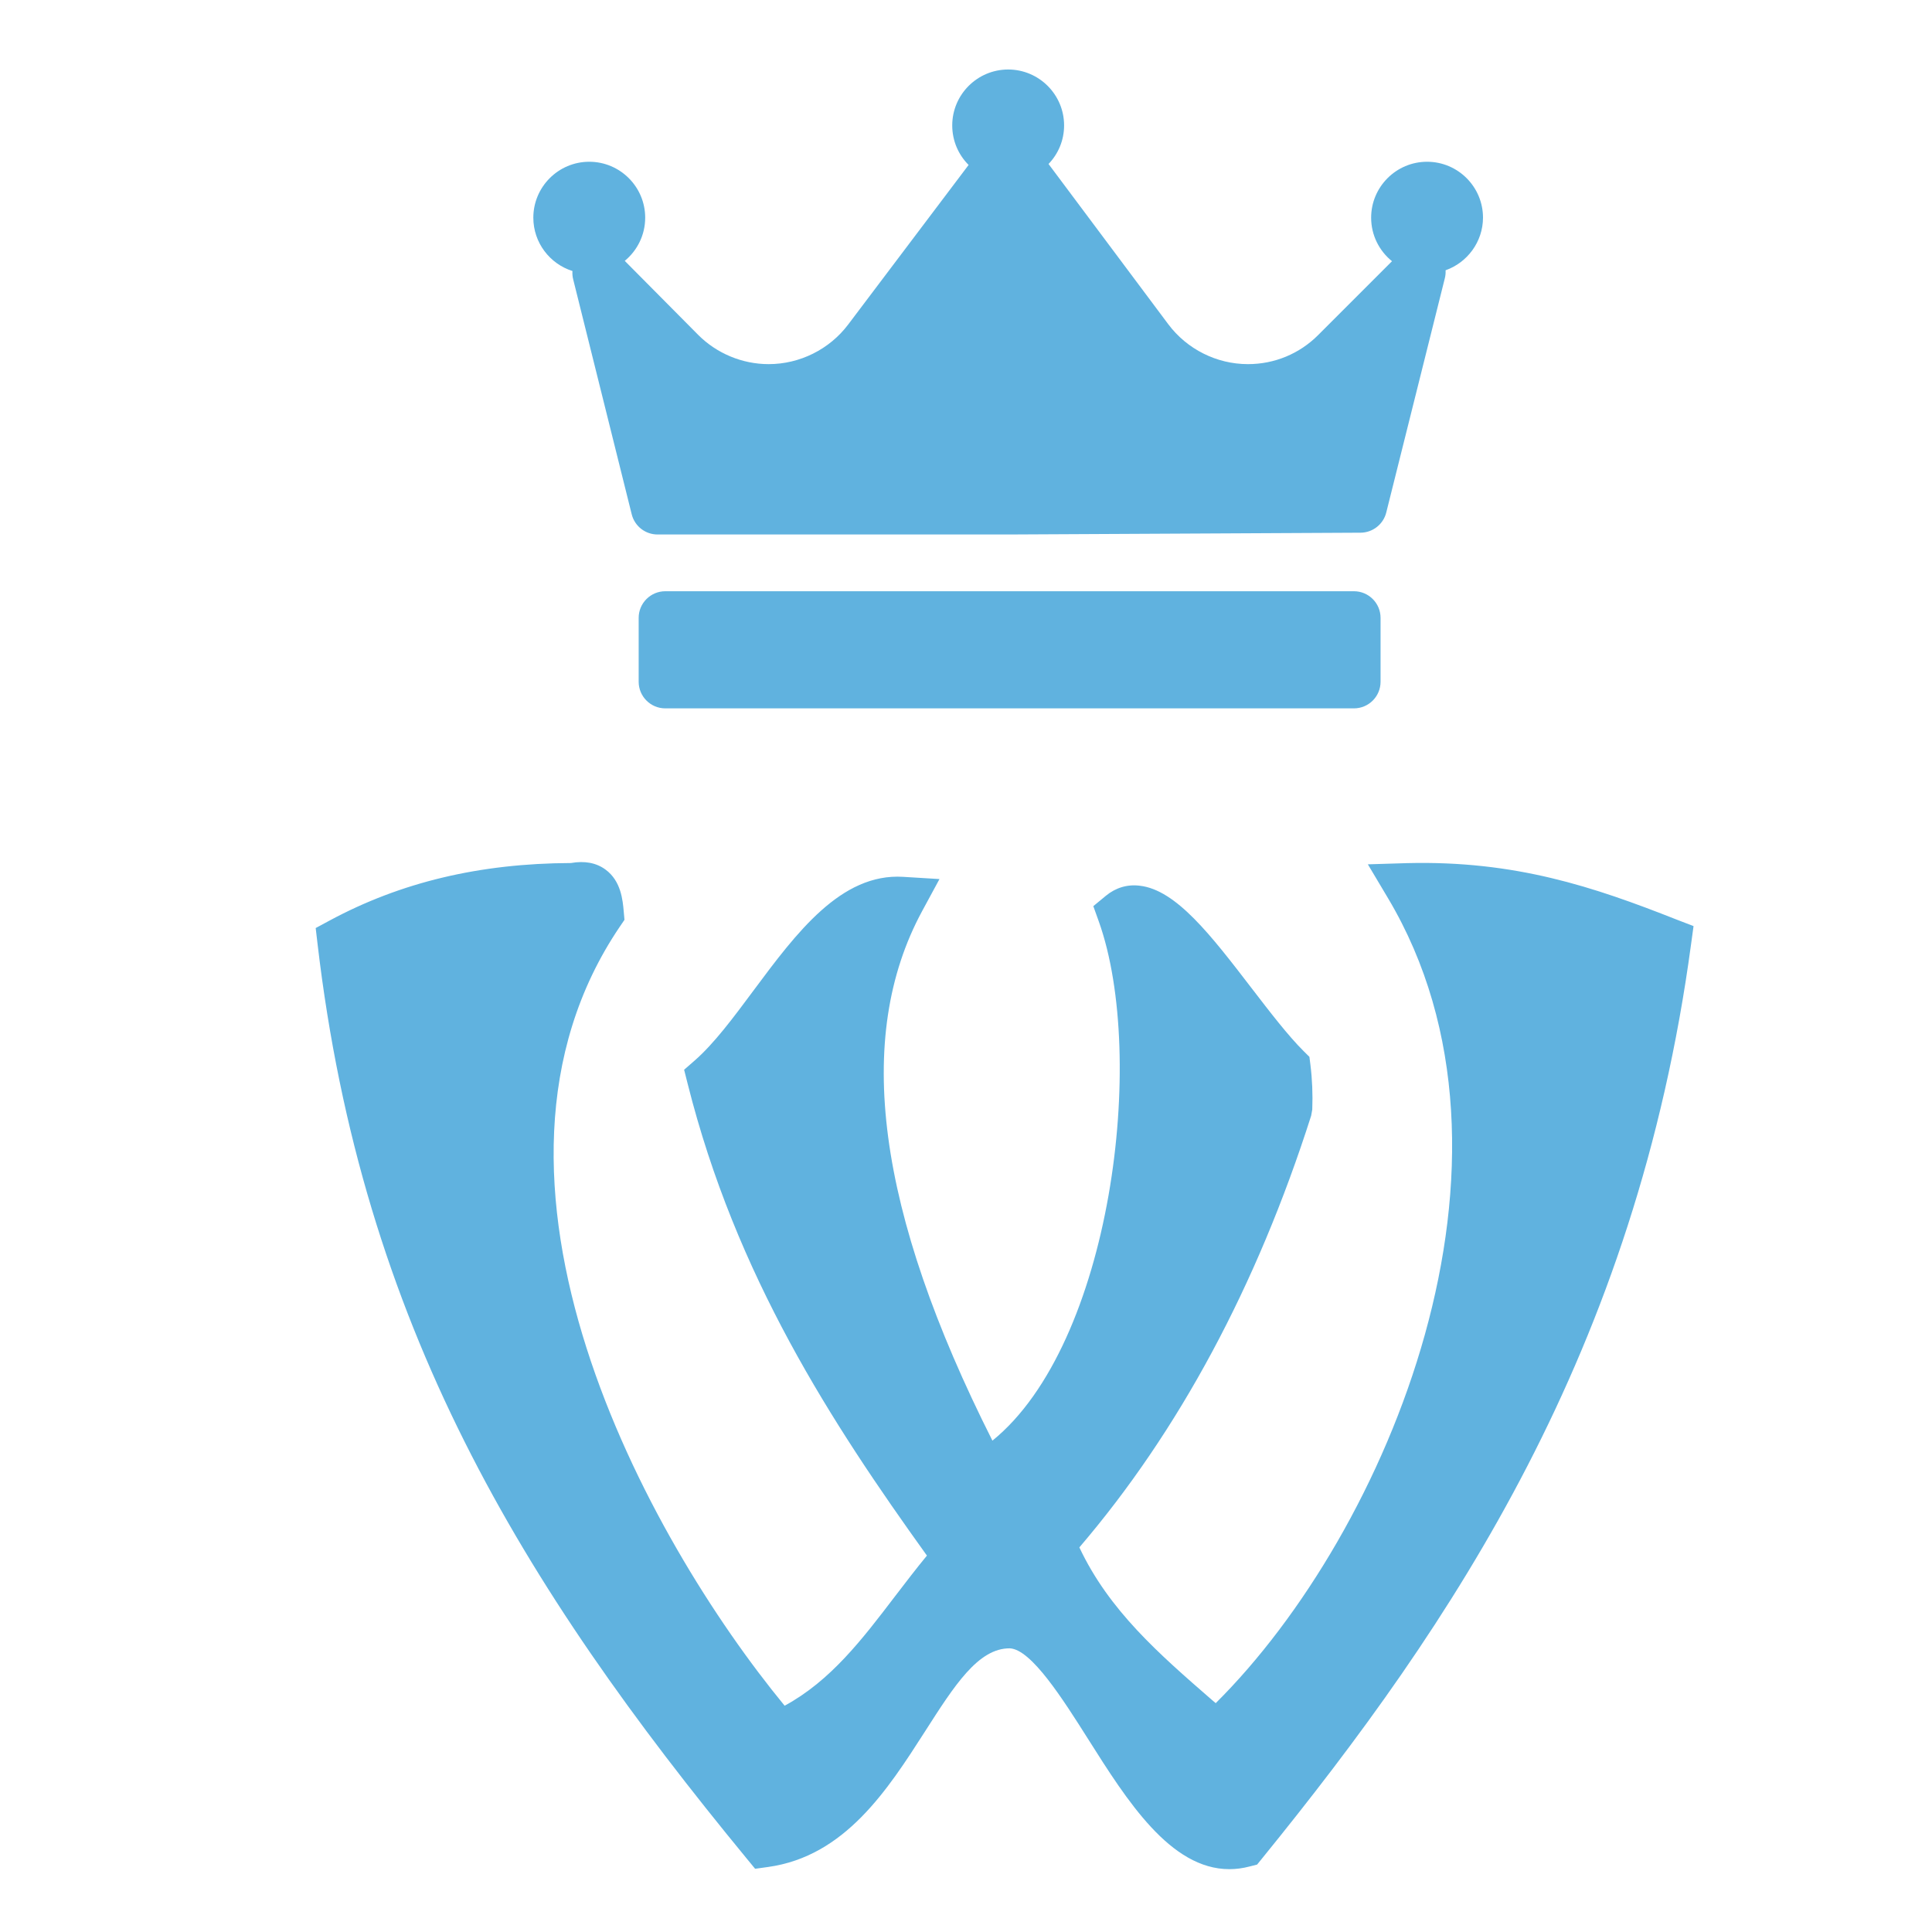 <?xml version="1.0" encoding="utf-8"?>
<!-- Generator: Adobe Illustrator 24.1.1, SVG Export Plug-In . SVG Version: 6.00 Build 0)  -->
<!DOCTYPE svg PUBLIC "-//W3C//DTD SVG 1.1//EN" "http://www.w3.org/Graphics/SVG/1.1/DTD/svg11.dtd">
<svg version="1.1" id="Слой_1" xmlns:x="http://ns.adobe.com/Extensibility/1.0/" xmlns:i="http://ns.adobe.com/AdobeIllustrator/10.0/" xmlns:graph="http://ns.adobe.com/Graphs/1.0/"
	 xmlns="http://www.w3.org/2000/svg" xmlns:xlink="http://www.w3.org/1999/xlink" x="0px" y="0px" viewBox="0 0 40 40"
	 style="enable-background:new 0 0 40 40;" xml:space="preserve">
<style type="text/css">
	.st0{fill:#60B2DF;}
</style>
<g>
	<path class="st0" d="M34.71,19.038c-1.719-0.679-3.339-1.223-5.573-1.168l-0.817,0.025
		l0.418,0.702c3.222,5.412,0.003,13.116-3.568,16.665l-0.082-0.07
		c-1.092-0.949-2.127-1.85-2.741-3.155c2.059-2.407,3.674-5.413,4.799-8.937
		l0.023-0.128c0.012-0.317-0.001-0.628-0.038-0.925l-0.021-0.166l-0.118-0.117
		c-0.321-0.318-0.704-0.817-1.075-1.3c-0.84-1.094-1.564-2.04-2.319-2.126
		c-0.259-0.033-0.501,0.042-0.702,0.208l-0.26,0.215l0.114,0.318
		c1.002,2.807,0.265,8.748-2.203,10.748c-2.397-4.754-2.873-8.345-1.455-10.964
		l0.359-0.663l-0.753-0.046c-1.284-0.079-2.208,1.157-3.096,2.352
		c-0.419,0.564-0.816,1.098-1.217,1.449l-0.221,0.193l0.072,0.285
		c1.001,3.984,2.978,7.021,4.955,9.774c-0.226,0.274-0.443,0.559-0.66,0.842
		c-0.684,0.897-1.333,1.749-2.286,2.266c-2.852-3.467-6.949-10.909-3.412-16.13
		l0.096-0.141l-0.015-0.17c-0.021-0.237-0.055-0.633-0.377-0.87
		c-0.191-0.141-0.432-0.186-0.716-0.136c-1.886,0.007-3.521,0.396-4.997,1.191
		l-0.288,0.155l0.038,0.324c0.923,7.882,4.221,13.274,8.889,18.945l0.171,0.208
		l0.267-0.037c1.592-0.221,2.475-1.597,3.254-2.812
		c0.601-0.938,1.096-1.721,1.754-1.715c0.447,0.024,1.099,1.056,1.623,1.884
		c0.801,1.268,1.699,2.688,2.92,2.688c0.136,0,0.277-0.018,0.422-0.056
		l0.153-0.039l0.099-0.122c3.945-4.857,7.751-10.512,8.886-18.935l0.051-0.373
		L34.71,19.038z"/>
	<path class="st0" d="M29.929,5.596c0.003,0.054-0.001,0.109-0.015,0.164l-1.213,4.851
		c-0.061,0.244-0.28,0.416-0.532,0.418l-7.276,0.037c-0.001,0-0.002,0-0.003,0
		h-7.276c-0.253,0-0.474-0.172-0.535-0.418l-1.213-4.869
		c-0.014-0.056-0.018-0.113-0.014-0.168c-0.469-0.148-0.81-0.587-0.81-1.104
		c0-0.638,0.519-1.158,1.158-1.158c0.638,0,1.158,0.519,1.158,1.158
		c0,0.359-0.165,0.681-0.423,0.894l1.518,1.53
		c0.384,0.387,0.916,0.608,1.461,0.608c0.644,0,1.258-0.306,1.645-0.818
		l2.495-3.306c-0.21-0.209-0.339-0.499-0.339-0.818
		c0-0.638,0.519-1.158,1.158-1.158c0.638,0,1.158,0.519,1.158,1.158
		c0,0.31-0.123,0.591-0.322,0.798c0.001,0.001,0.001,0.002,0.002,0.003
		l2.477,3.315c0.387,0.517,1.003,0.826,1.649,0.826
		c0.55,0,1.067-0.214,1.455-0.603l1.528-1.528
		c-0.263-0.212-0.432-0.537-0.432-0.901c0-0.638,0.519-1.158,1.158-1.158
		s1.158,0.519,1.158,1.158C30.702,5.009,30.378,5.437,29.929,5.596z M28.583,12.792
		c0-0.304-0.247-0.551-0.551-0.551H13.774c-0.304,0-0.551,0.247-0.551,0.551v1.323
		c0,0.304,0.247,0.551,0.551,0.551h14.258c0.304,0,0.551-0.247,0.551-0.551V12.792
		z"/>
</g>
</svg>
